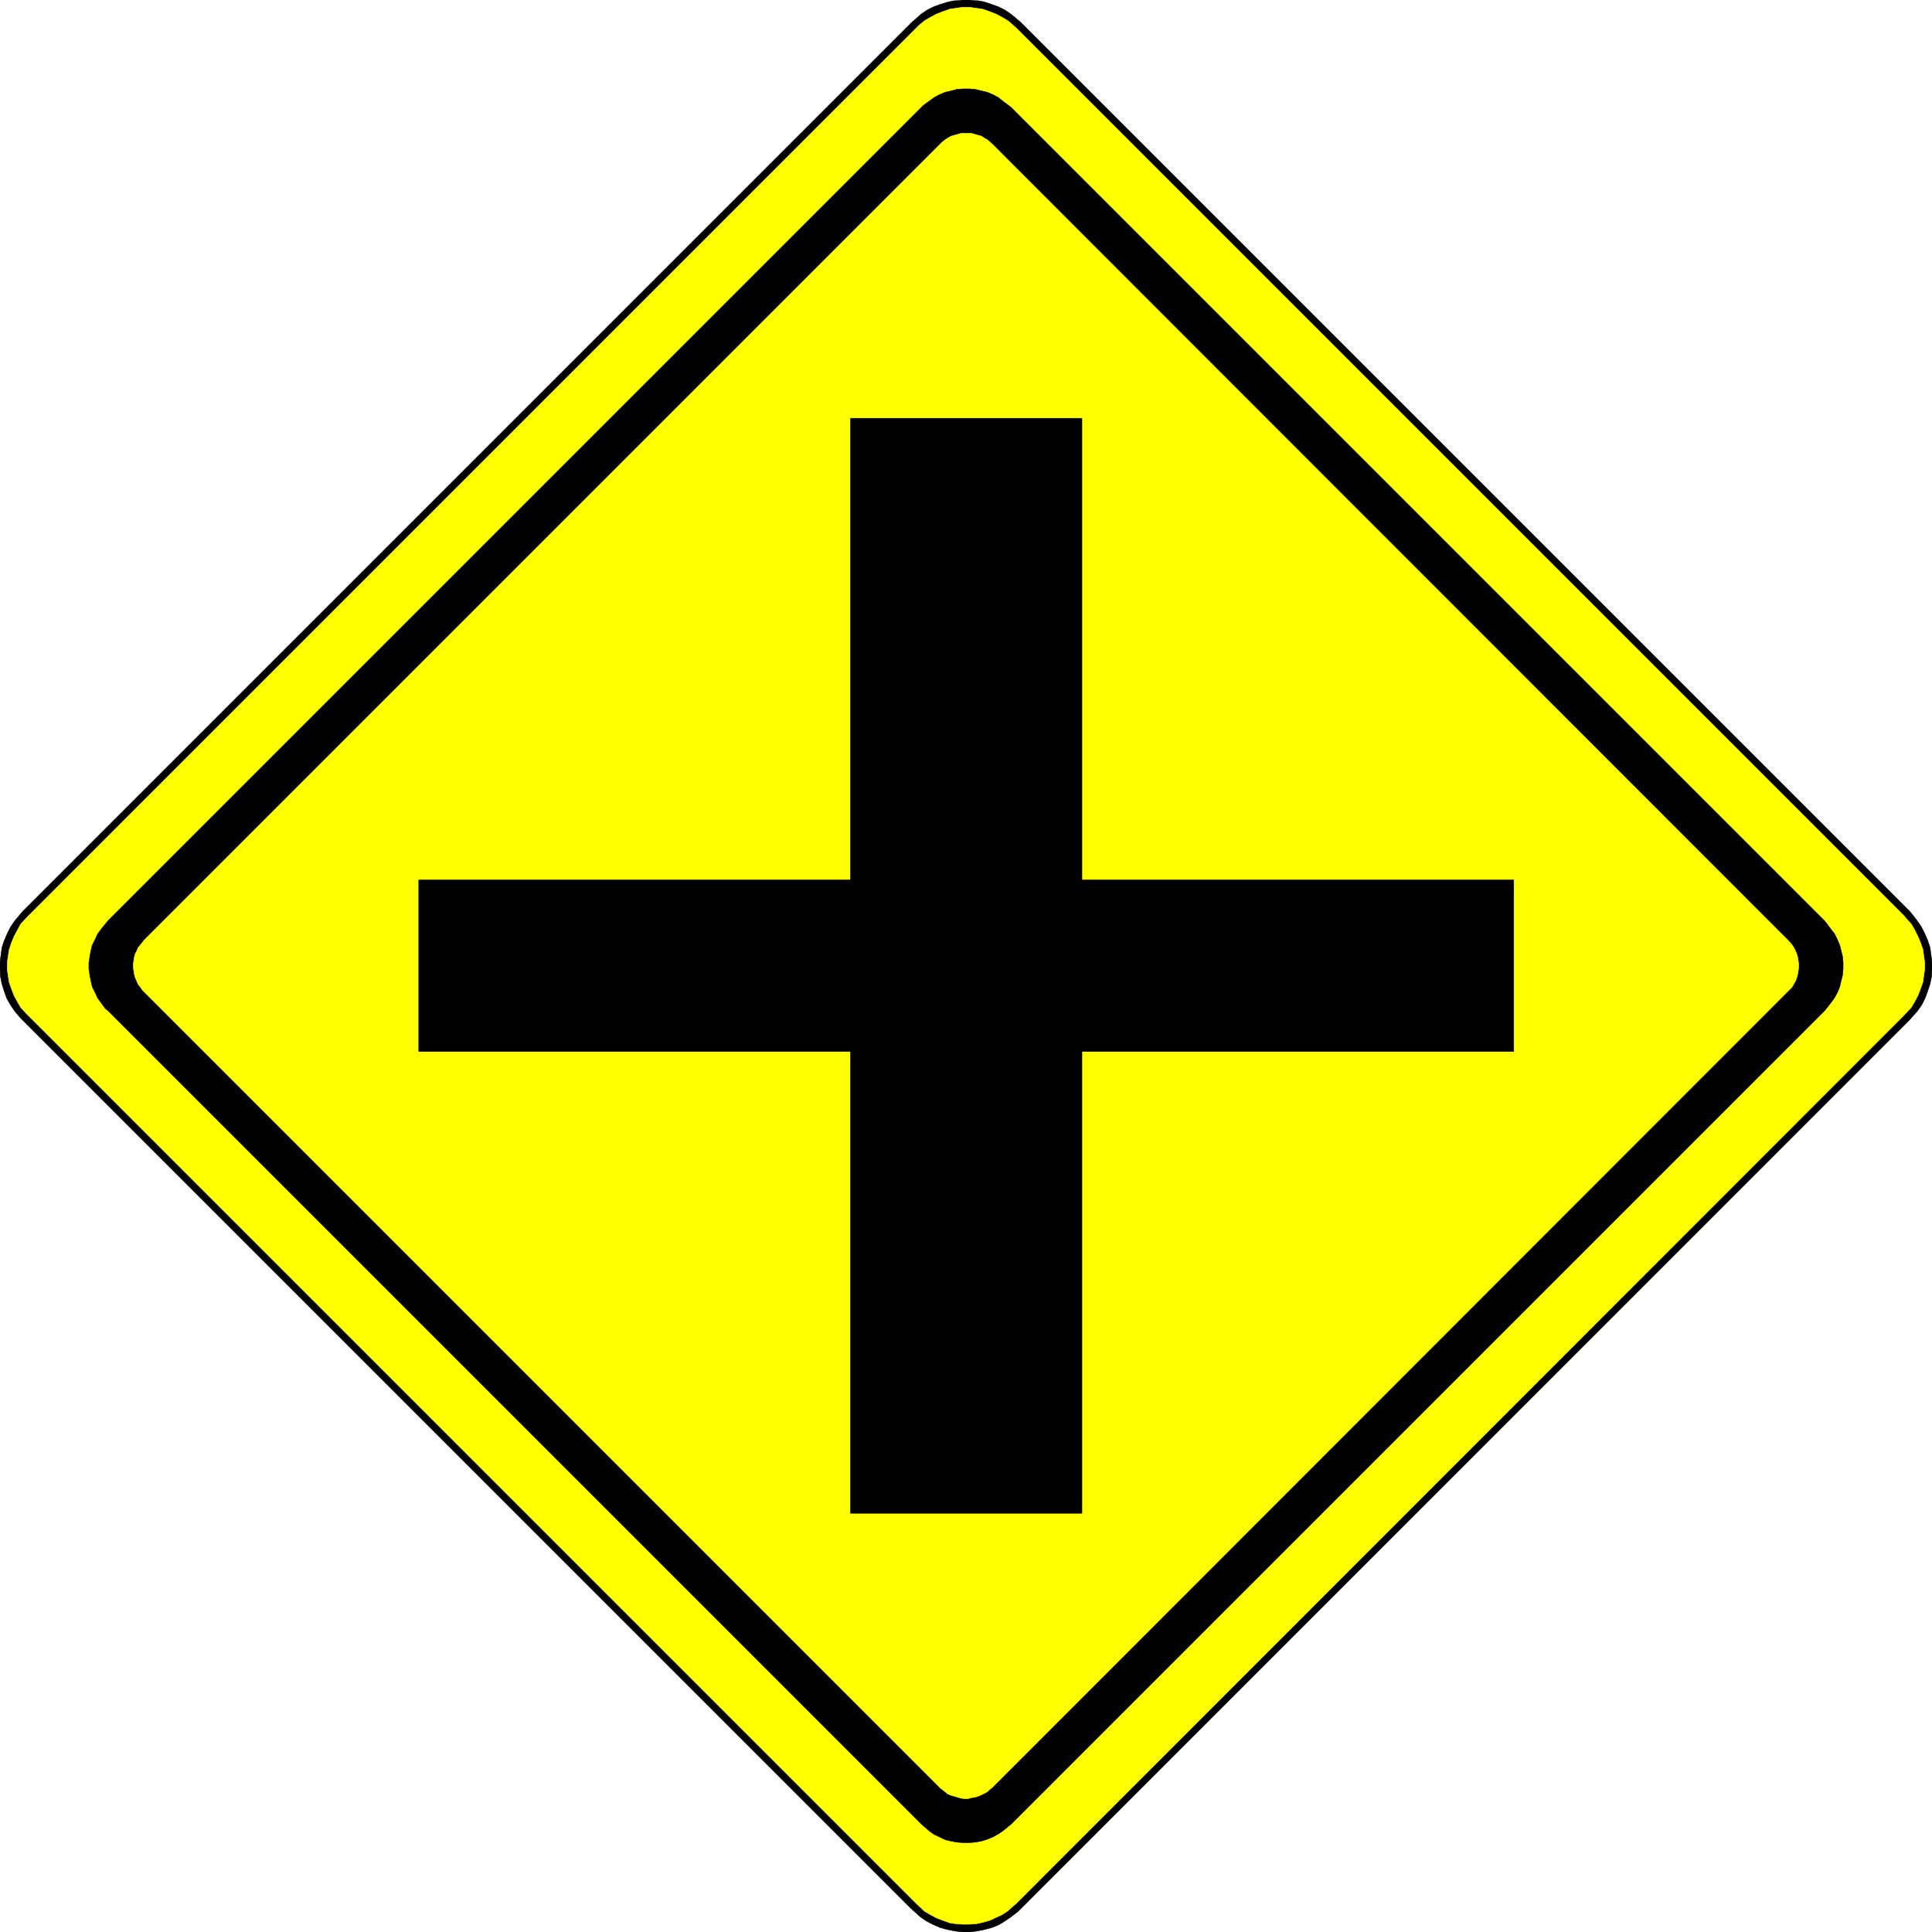 <svg width="3990.859" height="3990.859" viewBox="0 0 2993.144 2993.144" xmlns="http://www.w3.org/2000/svg"><rect x="0" y="0" width="2993.144" height="2993.144" fill="#808080" stroke="none"/><defs><clipPath id="a"><path d="M0 0h2993.144v2992.184H0Zm0 0"/></clipPath></defs><path style="fill:#fff;fill-opacity:1;fill-rule:nonzero;stroke:none" d="M0 2992.184h2993.144V-.961H0Zm0 0" transform="translate(0 .96)"/><g clip-path="url(#a)" transform="translate(0 .96)"><path style="fill:#fff;fill-opacity:1;fill-rule:evenodd;stroke:#fff;stroke-width:.14;stroke-linecap:square;stroke-linejoin:bevel;stroke-miterlimit:10;stroke-opacity:1" d="M0 .5h574.5V575H0Zm0 0" transform="matrix(5.21 0 0 -5.21 0 2994.79)"/><path style="fill:#000;fill-opacity:1;fill-rule:evenodd;stroke:#000;stroke-width:.14;stroke-linecap:square;stroke-linejoin:bevel;stroke-miterlimit:10;stroke-opacity:1" d="M271.16 7.25 6.75 271.66l-.86.87-1.44 1.72-1.29 1.87-1.15 2.01-.72 2.01-.72 2.3-.43 2.15-.14 2.15v2.16l.29 2.15.28 2.16.72 2.15.86 2.01 1.01 2.01 1.29 1.87 2.3 2.73 264.41 264.41.87.72 1.72 1.58 1.87 1.29 2.01 1.01 2.01.72 2.3.72 2.15.43 2.15.14h2.16l2.15-.14 2.16-.43 2.15-.72 2.01-.72 2.01-1.01 1.87-1.29 2.73-2.3 264.41-264.41.72-.86 1.44-1.87 1.29-1.87 1.01-2.01.86-2.01.72-2.15.28-2.16.29-2.15v-2.16l-.14-2.15-.43-2.15-.72-2.16-.72-2.01-1.01-2.01-1.29-1.87-2.3-2.58L303.48 7.39l-.86-.86-1.87-1.43-1.87-1.3-1.86-1.15-2.16-.86-2.15-.57-2.16-.43L288.4.5h-2.16l-2.29.29-2.16.43-2.15.57-2.01.86-2.01 1.01-1.87 1.29zm0 0" transform="matrix(5.21 0 0 -5.21 0 2994.79)"/></g><path style="fill:#ff0;fill-opacity:1;fill-rule:evenodd;stroke:#ff0;stroke-width:.14;stroke-linecap:square;stroke-linejoin:bevel;stroke-miterlimit:10;stroke-opacity:1" d="M272.46 8.97 7.76 273.67l-1.58 1.73-1.01 1.72-1 1.87-.72 1.87-.72 2.01-.29 1.86-.29 2.01v2.02l.29 2.01.29 1.86.72 2.16.72 1.72 1 1.87 1.01 1.87 2.29 2.44 263.99 263.98.71.72 1.73 1.43 1.72 1.01 1.87 1 1.87.72 2.01.72 1.86.29 2.01.29h2.02l2.01-.29 2.01-.29 2.01-.72 1.86-.72 1.87-1 1.73-1.01 2.44-2.15 263.98-263.98.72-.86 1.43-1.58 1.01-1.73 1-2.01.72-1.72.72-2.01.58-4.02v-1.87l-.58-4.02-.72-2.01-.72-1.87-1-1.87-1.01-1.72-2.15-2.3L302.19 8.97l-.86-.71-1.58-1.44-1.73-1.15-1.87-.86-1.86-.86-2.01-.58-2.01-.43-2.01-.14h-2.02l-2.01.14-1.86.29-2.01.72-1.87.72-1.87 1-1.72 1.01zm0 0" transform="matrix(5.21 0 0 -5.21 0 2995.75)"/><path style="fill:#000;fill-opacity:1;fill-rule:evenodd;stroke:#000;stroke-width:.14;stroke-linecap:square;stroke-linejoin:bevel;stroke-miterlimit:10;stroke-opacity:1" d="M274.04 32.53 32.03 274.54l-.72.57-1.15 1.58-1.15 1.58-.72 1.58-.86 1.72-.43 1.87-.29 1.58-.28 1.87v1.87l.28 1.72.29 1.72.43 1.73.86 1.72.72 1.58 1.15 1.58 1.87 2.3 242.01 242.01.57.57 1.58 1.15 1.58 1.15 1.58.86 1.72.72 1.87.43 1.58.43 1.87.14h1.87l1.72-.14 1.72-.43 1.87-.43 1.72-.72 1.58-.86 1.44-1.15 2.3-1.72 242.01-242.01.57-.72 1.15-1.58 1.15-1.44.86-1.72.72-1.72.43-1.73.43-1.72.14-1.72v-1.87l-.14-1.73-.43-1.72-.43-1.87-.72-1.72-.86-1.58-1.15-1.58-1.72-2.15L300.61 32.53l-.72-.58-1.58-1.29-1.44-1-1.58-.87-1.72-.71-1.87-.58-1.72-.29-1.72-.14h-1.87l-1.87.14-1.58.29-1.87.43-1.72.86-1.58.72-1.58 1.15zm0 0" transform="matrix(5.21 0 0 -5.21 0 2995.75)"/><path style="fill:#ff0;fill-opacity:1;fill-rule:evenodd;stroke:#ff0;stroke-width:.14;stroke-linecap:square;stroke-linejoin:bevel;stroke-miterlimit:10;stroke-opacity:1" d="M279.64 43.3 42.8 280.14l-.43.43-.58.86-.71.86-.43 1.01-.44 1-.28 1.01-.15 1-.14 1.01v1l.14 1.01.15 1.01.28 1 .44.86.43 1.01.71.86 1.01 1.29 237.27 237.27.86.72.86.57 1.01.58 1 .29 1.01.28 1 .29h3.02l1.01-.29 1-.28 1.01-.29.86-.58 1-.57 1.3-1.15L531.7 295.36l.43-.43.72-.86.57-.86.43-.86.43-1.01.29-1 .15-1.01.14-1.01v-1l-.14-1.01-.15-1-.29-1.01-.28-.86-.58-1-.57-1.01-1.15-1.15L295.01 43.44l-.58-.43-.72-.72-1-.57-.86-.43-1.01-.43-1-.29-1.01-.14-1.01-.29h-1l-1.01.14-1 .29-1.01.29-1 .29-1.01.43-.86.71zm0 0" transform="matrix(5.21 0 0 -5.21 0 2995.75)"/><path style="fill:#000;fill-opacity:1;fill-rule:evenodd;stroke:#000;stroke-width:.14;stroke-linecap:square;stroke-linejoin:bevel;stroke-miterlimit:10;stroke-opacity:1" d="M252.92 450.62h68.8v-325.6h-68.8zm0 0" transform="matrix(5.21 0 0 -5.21 0 2995.75)"/><path style="fill:#000;fill-opacity:1;fill-rule:evenodd;stroke:#000;stroke-width:.14;stroke-linecap:square;stroke-linejoin:bevel;stroke-miterlimit:10;stroke-opacity:1" d="M124.52 313.32v-50.99h325.6v50.99zm0 0" transform="matrix(5.21 0 0 -5.21 0 2995.75)"/></svg>

